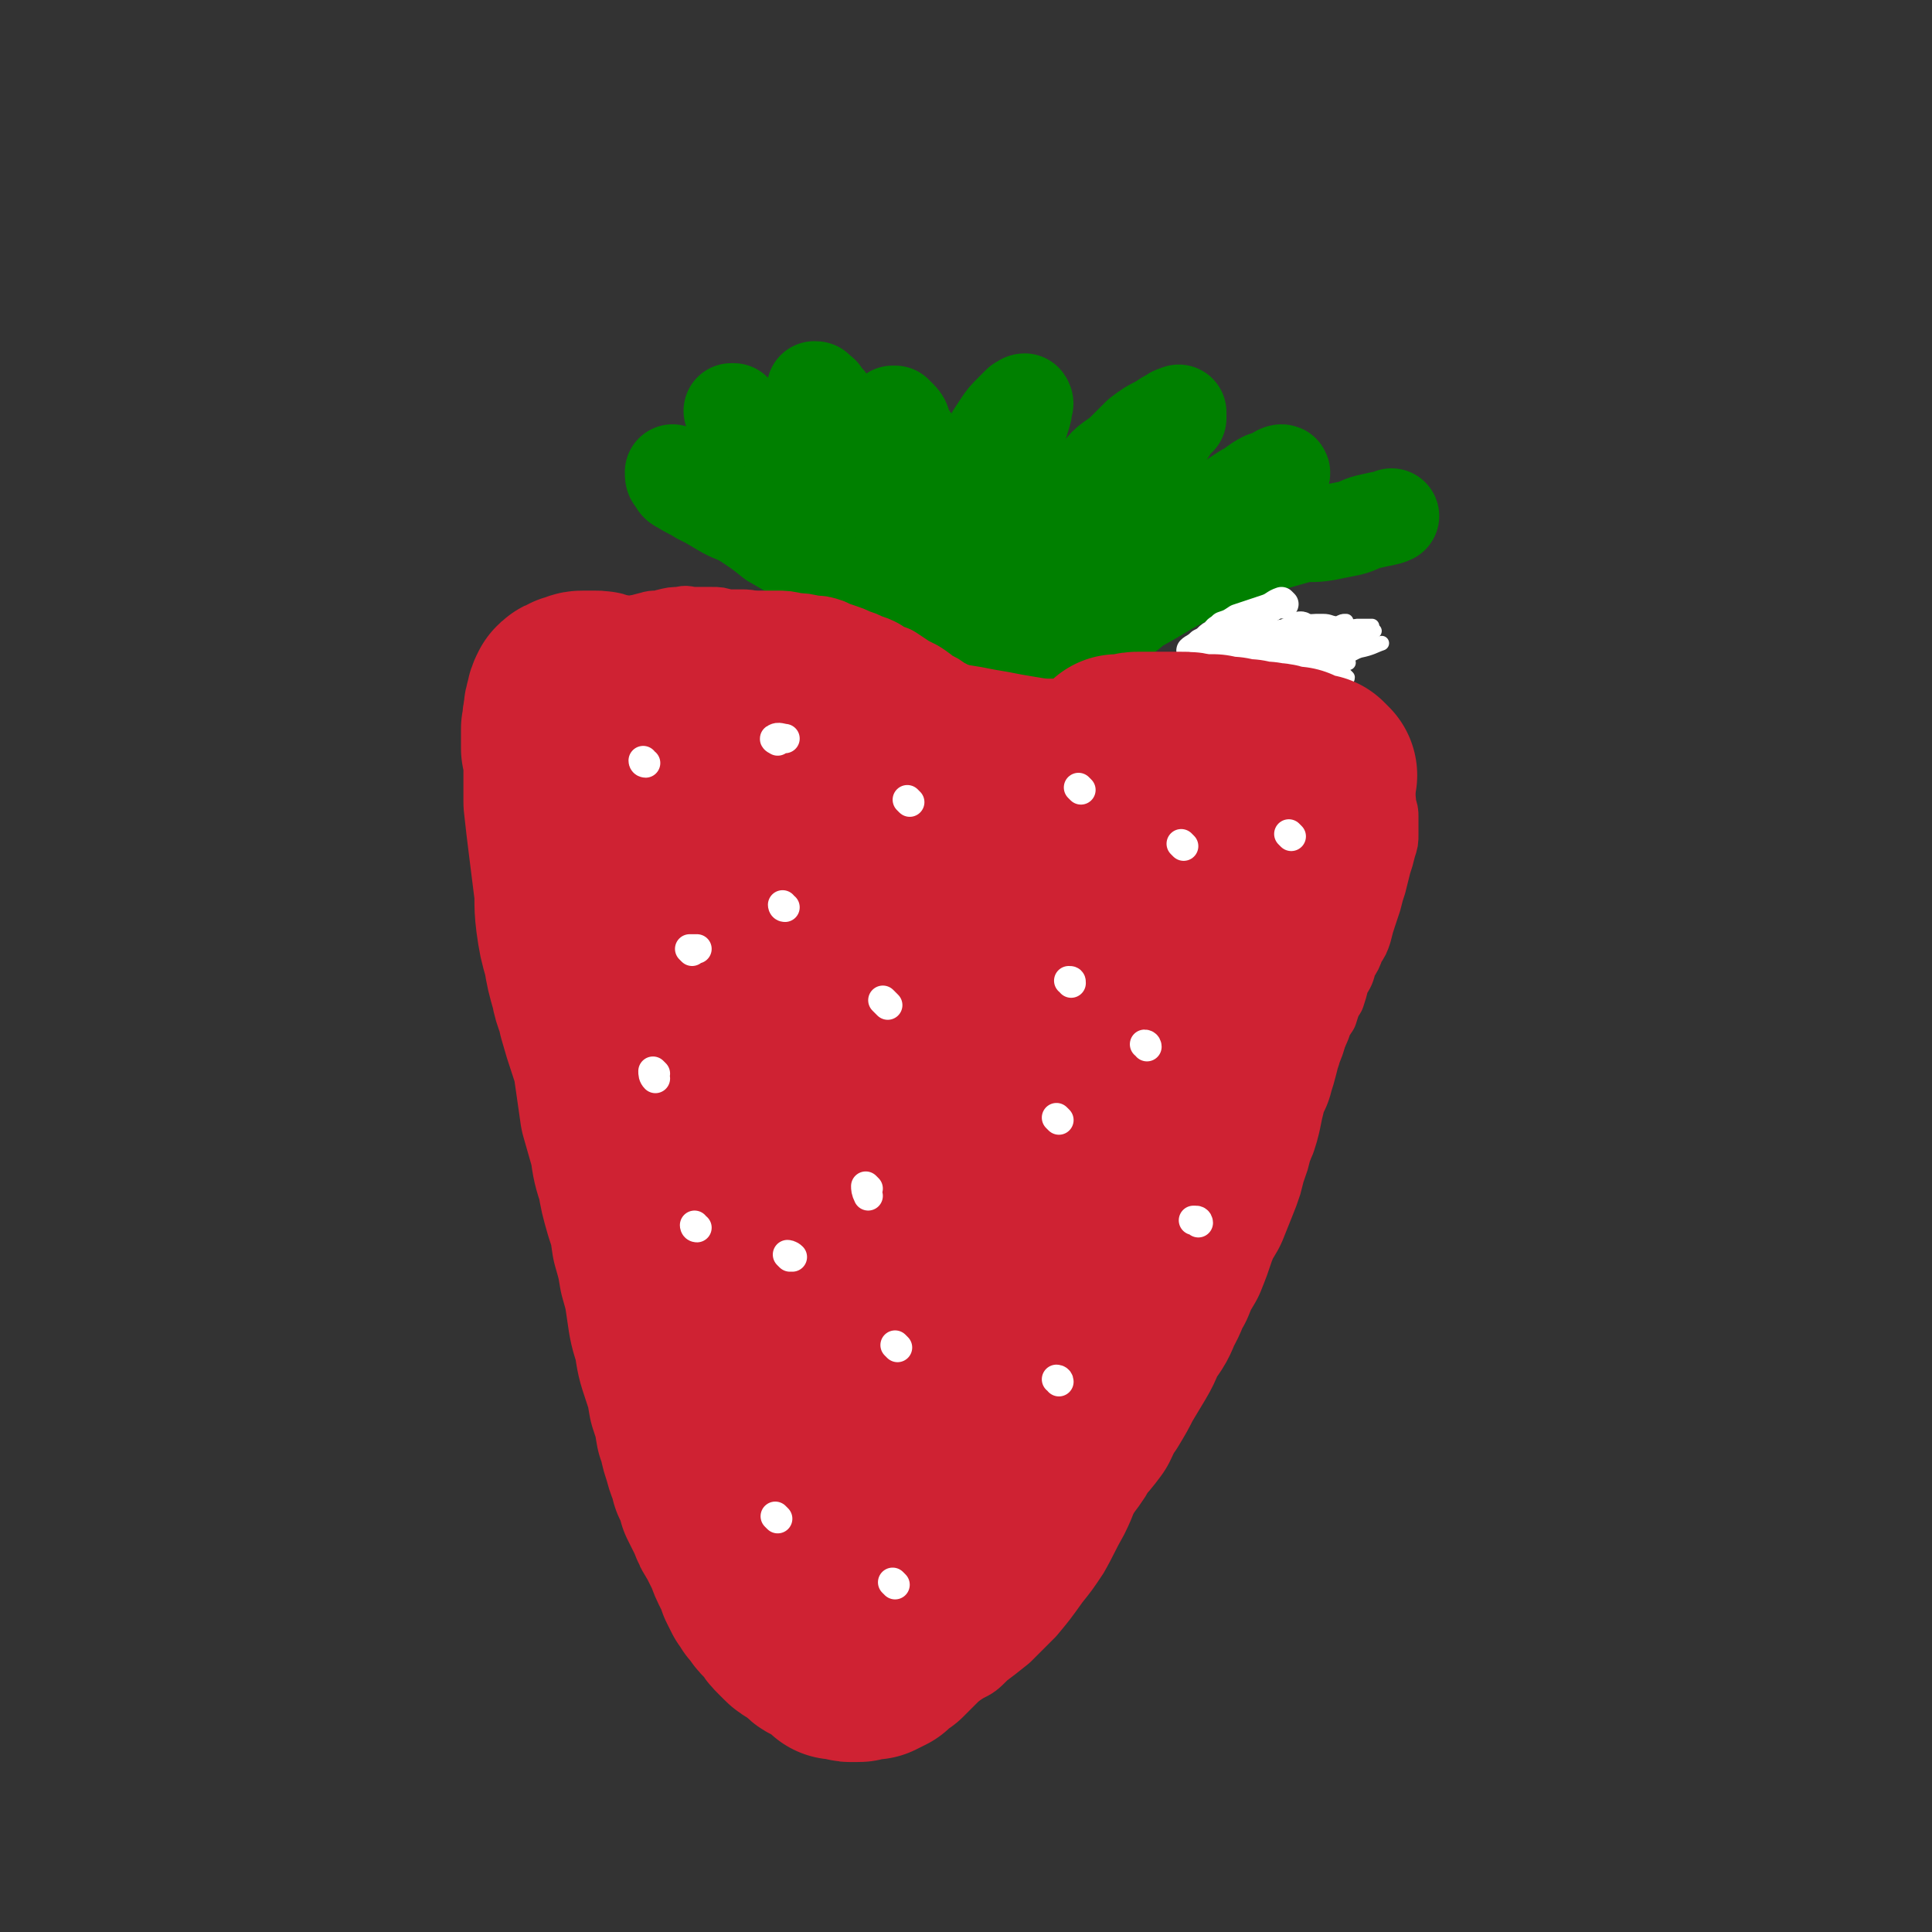 <svg viewBox='0 0 790 790' version='1.1' xmlns='http://www.w3.org/2000/svg' xmlns:xlink='http://www.w3.org/1999/xlink'><rect x="0" y="0" width="790" height="790" fill="#333333" stroke="none"/><g fill='none' stroke='#CF2233' stroke-width='24' stroke-linecap='round' stroke-linejoin='round'><path d='M210,287c0,0 -1,-1 -1,-1 1,-1 2,-1 4,-2 1,-2 1,-2 3,-3 1,-2 1,-2 3,-4 3,-2 3,-2 6,-4 3,-2 3,-2 6,-3 3,-2 3,-2 6,-4 3,-2 3,-2 7,-4 3,-2 3,-2 7,-3 3,-2 3,-2 7,-3 3,-1 3,-1 7,-2 3,-1 3,0 6,-1 4,-1 4,-1 7,-1 3,-1 3,0 6,0 4,0 4,0 7,0 3,0 3,0 6,1 3,0 3,0 6,0 3,0 3,0 6,1 4,0 4,0 7,1 3,1 3,1 6,2 3,1 3,2 6,3 2,1 2,1 5,3 2,1 2,1 5,3 2,1 2,2 4,3 2,2 2,2 4,4 2,2 3,1 5,3 2,2 2,2 5,4 2,2 2,2 4,3 3,1 3,1 6,3 2,1 2,1 5,2 2,2 2,2 4,3 3,1 3,1 5,2 3,1 3,1 5,2 2,1 2,1 5,2 2,1 2,1 4,2 2,1 2,1 5,1 3,1 3,1 5,1 3,0 3,1 6,1 3,0 3,0 6,0 3,0 3,0 6,0 3,0 3,0 5,0 3,0 3,0 6,0 3,-1 3,-1 5,-1 3,0 3,0 6,-1 3,0 3,0 5,-1 3,-1 3,0 6,-1 3,0 3,0 6,-1 2,0 2,0 5,-1 3,0 3,0 6,-1 2,0 2,0 5,-1 3,-1 3,-1 5,-2 3,-1 3,-1 5,-1 2,-1 2,-1 5,-1 1,-1 1,-1 3,-1 2,-1 2,-1 4,-1 2,-1 2,-1 4,-1 2,-1 3,0 5,-1 2,0 2,0 4,-1 3,0 3,0 5,-1 3,0 3,0 5,-1 3,0 3,0 5,0 3,0 3,0 5,1 2,0 2,0 4,1 2,1 2,0 4,1 2,1 2,2 3,3 2,1 2,1 3,2 1,1 1,1 3,3 1,1 1,1 2,3 2,1 2,1 3,3 2,1 2,1 3,2 1,2 1,2 2,4 2,1 2,1 3,3 1,2 1,2 1,4 1,3 1,3 2,5 0,3 0,3 1,5 1,3 1,3 1,6 1,3 1,3 1,5 0,4 0,4 0,7 0,3 0,3 -1,6 -1,4 -1,4 -2,7 -1,4 -1,4 -2,8 -1,3 -1,3 -2,7 -1,3 -1,3 -2,6 -1,3 -1,3 -2,7 -1,3 -1,3 -3,6 -1,3 -1,3 -3,6 -1,4 -1,4 -3,7 -1,4 -1,4 -2,7 -2,3 -2,4 -3,7 -2,3 -2,3 -3,6 -1,2 -1,3 -3,5 -1,3 -1,3 -2,5 -2,2 -2,2 -3,5 -2,2 -1,2 -3,5 -1,2 -1,2 -3,5 -1,3 -1,2 -3,5 -1,3 -1,3 -3,6 -1,3 -1,3 -2,6 -1,3 -1,3 -3,6 -1,3 -1,3 -2,5 -2,4 -2,4 -3,7 -1,3 -2,3 -3,5 -1,3 -1,3 -3,6 -1,3 -1,3 -2,6 -1,3 -1,3 -2,6 -1,3 -1,3 -2,6 -1,4 -1,4 -3,7 -1,4 -1,4 -2,7 -1,4 -1,4 -3,7 -1,3 -1,3 -3,7 -1,2 -1,2 -3,5 -1,2 -1,2 -2,5 -2,2 -2,2 -3,4 -2,2 -2,2 -3,4 -2,2 -2,2 -4,4 -2,2 -2,2 -4,4 -3,2 -3,1 -6,3 -2,2 -2,2 -5,4 -3,1 -3,1 -6,3 -3,1 -3,1 -5,2 -3,2 -4,1 -7,2 -3,1 -3,2 -6,2 -4,1 -4,1 -8,2 -5,0 -5,0 -9,1 -6,1 -6,1 -11,1 -6,0 -6,0 -12,0 -5,-1 -5,-1 -10,-1 -5,-1 -5,-1 -9,-2 -3,0 -3,0 -7,-1 -3,-1 -3,-1 -6,-2 -3,-1 -3,-1 -5,-2 -3,-1 -3,-1 -6,-2 -3,-2 -3,-2 -6,-3 -4,-2 -4,-2 -9,-4 -5,-2 -5,-2 -10,-5 -5,-3 -5,-3 -11,-6 -5,-3 -5,-3 -10,-7 -4,-2 -4,-2 -9,-5 -3,-3 -3,-3 -7,-6 -4,-3 -3,-4 -7,-8 -3,-4 -3,-4 -6,-8 -3,-5 -3,-5 -6,-9 -3,-4 -3,-4 -6,-9 -2,-4 -2,-4 -5,-8 -2,-5 -2,-5 -5,-10 -2,-5 -2,-5 -4,-10 -2,-6 -2,-6 -4,-12 -2,-5 -2,-5 -4,-10 -1,-5 -1,-5 -3,-10 -1,-4 -1,-4 -2,-8 -1,-5 -2,-5 -3,-9 -1,-4 -1,-4 -2,-9 -1,-4 -1,-4 -2,-8 -1,-5 -1,-5 -2,-9 -1,-4 -1,-4 -1,-8 -1,-4 -1,-4 -2,-7 -1,-3 0,-3 -1,-6 -1,-3 -1,-3 -1,-6 -1,-2 -1,-2 -1,-5 -1,-3 -1,-3 -1,-6 -1,-3 -1,-3 -1,-6 -1,-4 -1,-4 -1,-7 -1,-3 -1,-3 -1,-6 -1,-3 -1,-3 -1,-6 -1,-3 -1,-3 -1,-6 0,-3 0,-3 0,-5 0,-3 0,-3 -1,-7 0,-3 0,-3 0,-6 0,-2 0,-2 0,-5 0,-2 0,-2 0,-5 0,-2 0,-2 0,-4 0,-2 0,-2 1,-4 1,-2 2,-3 2,-4 '/><path d='M216,295c0,0 -1,-2 -1,-1 1,1 1,2 2,4 1,2 1,2 2,5 1,3 1,3 2,7 2,6 2,6 4,12 2,7 2,7 4,14 3,7 2,7 5,15 2,7 2,7 4,14 2,8 2,8 5,15 2,6 2,6 3,12 2,6 2,6 4,12 2,7 2,6 4,13 2,6 2,6 3,12 1,6 1,6 2,12 1,5 1,5 2,11 1,6 1,6 2,12 1,6 1,6 3,12 1,6 1,6 2,12 1,6 1,6 2,12 1,5 2,5 3,11 2,5 2,5 3,10 1,5 2,5 3,10 1,5 1,5 2,10 1,4 1,4 3,9 1,5 1,4 3,9 1,4 1,4 2,9 1,3 1,3 2,7 1,4 2,4 3,7 1,5 1,5 2,9 2,4 1,4 3,8 1,4 1,4 2,8 1,4 1,4 2,8 1,4 1,4 2,7 1,3 1,3 2,6 1,2 1,2 2,4 0,2 0,2 1,5 0,3 1,3 1,5 1,3 1,3 2,6 1,3 1,3 1,6 1,2 1,2 2,5 1,3 1,3 2,6 1,2 1,2 2,4 1,3 1,3 2,5 1,3 1,3 3,5 1,2 1,2 2,4 2,2 2,2 4,4 2,2 2,2 4,3 2,2 2,1 5,2 3,1 3,2 5,2 3,1 4,0 7,1 3,0 3,0 7,0 3,0 3,0 7,-1 4,0 4,0 8,-1 4,-1 4,-1 8,-2 4,-2 4,-2 7,-3 4,-2 4,-2 7,-4 4,-2 4,-2 8,-6 4,-3 4,-3 9,-7 5,-5 5,-5 10,-10 5,-6 5,-6 10,-13 4,-5 4,-5 8,-11 4,-7 4,-8 8,-15 4,-8 3,-8 7,-16 4,-7 4,-7 7,-14 3,-6 3,-6 6,-13 3,-7 3,-7 5,-13 3,-6 3,-6 5,-12 2,-6 2,-6 4,-12 2,-6 2,-6 3,-11 2,-6 2,-6 3,-11 2,-6 3,-6 5,-12 1,-5 1,-5 3,-10 2,-5 2,-5 4,-10 3,-4 3,-4 5,-9 1,-4 1,-4 3,-9 2,-5 2,-4 4,-9 2,-5 1,-5 2,-10 2,-5 2,-5 4,-10 2,-5 1,-5 3,-9 1,-4 2,-4 3,-8 1,-4 1,-4 3,-8 1,-4 1,-4 2,-8 1,-4 2,-4 3,-7 1,-4 1,-4 2,-8 1,-3 1,-3 3,-6 1,-2 1,-2 1,-4 1,-2 1,-2 2,-4 0,-2 0,-2 1,-4 1,-1 1,-2 1,-3 1,-2 1,-2 2,-4 0,-2 0,-2 1,-4 1,-2 1,-2 1,-4 1,-2 1,-2 1,-4 0,-2 0,-2 1,-4 0,-2 0,-2 1,-4 1,-3 1,-4 3,-7 '/><path d='M252,306c0,0 -1,-1 -1,-1 1,0 1,1 3,2 0,0 0,0 1,1 1,0 1,0 2,1 1,1 1,1 2,3 1,3 1,3 3,7 2,5 2,6 4,11 3,8 3,8 6,16 2,8 2,8 5,15 2,8 2,8 4,15 3,7 3,7 5,14 3,6 3,6 5,13 2,6 2,6 4,12 2,7 2,7 3,14 2,8 2,8 3,15 2,7 1,7 3,15 1,7 1,7 3,14 2,7 3,7 4,14 2,7 2,7 4,14 2,7 2,7 4,14 2,7 1,7 3,14 2,6 2,6 3,12 2,4 1,4 3,8 1,4 2,5 3,7 '/></g>
<g fill='none' stroke='#CF2233' stroke-width='79' stroke-linecap='round' stroke-linejoin='round'><path d='M273,305c0,-1 0,-1 -1,-1 0,-1 0,-1 -1,-1 -1,0 -1,0 -1,0 -1,0 -1,0 -1,0 -1,0 -1,0 -1,0 -1,0 -1,-1 -2,0 0,0 0,0 -1,1 0,1 0,1 0,2 -1,1 -1,1 -1,3 -1,2 0,2 -1,4 -1,4 -1,4 -1,8 -1,6 -1,6 -1,11 -1,6 0,6 0,12 1,5 1,5 2,11 1,5 0,5 1,11 1,5 1,5 2,10 1,5 1,5 2,9 1,5 1,5 2,10 2,5 2,5 4,10 1,6 1,6 2,11 2,5 2,5 3,10 1,5 1,5 2,10 1,5 1,5 2,10 1,5 1,5 3,10 2,5 2,5 3,10 2,4 2,4 4,8 2,5 2,5 4,10 2,4 2,4 3,8 1,4 1,4 3,8 1,4 1,4 3,8 1,5 1,5 3,10 2,5 2,5 4,10 2,5 2,5 3,10 2,4 2,4 4,8 1,3 1,3 3,7 1,4 1,4 2,8 1,4 1,4 3,7 1,4 1,4 2,8 1,4 2,4 3,8 1,4 1,4 2,7 1,4 1,4 2,8 1,3 1,3 1,6 1,2 1,2 2,4 0,1 0,1 1,3 0,2 0,2 1,4 1,2 1,2 1,3 1,2 1,2 1,3 0,2 0,2 1,3 0,1 0,1 0,2 0,2 0,2 1,3 0,1 0,1 0,1 1,1 1,1 1,2 0,1 0,1 0,2 0,1 0,1 0,2 1,2 0,2 1,3 0,1 0,1 1,3 0,1 0,1 0,3 0,1 0,1 1,2 0,1 0,1 1,1 0,1 0,1 1,2 0,1 0,1 1,2 1,1 1,1 2,2 1,1 1,1 2,2 1,1 1,1 2,2 2,1 2,1 3,1 1,0 1,0 3,0 1,1 1,1 3,1 2,0 2,0 3,-1 2,0 2,0 4,-1 2,0 2,-1 4,-2 2,-1 2,-1 4,-2 2,-2 2,-3 4,-5 2,-2 2,-2 4,-4 2,-3 3,-3 4,-5 2,-3 2,-4 4,-7 2,-4 2,-4 4,-8 3,-5 3,-5 5,-10 2,-5 2,-5 4,-10 2,-5 2,-5 5,-10 1,-4 1,-4 3,-9 2,-4 1,-4 3,-9 1,-5 1,-5 3,-9 1,-5 1,-5 3,-9 1,-4 1,-4 3,-8 1,-3 1,-3 2,-6 1,-3 1,-3 3,-6 1,-3 1,-3 1,-5 2,-3 2,-3 3,-6 1,-3 1,-3 2,-6 1,-4 1,-4 2,-7 1,-4 1,-4 2,-7 1,-4 2,-4 3,-8 1,-3 1,-3 2,-7 1,-4 1,-4 3,-8 1,-4 1,-4 2,-8 2,-5 2,-5 4,-10 2,-6 2,-6 4,-12 2,-5 2,-5 4,-10 2,-5 2,-5 4,-9 1,-4 1,-4 3,-8 1,-3 2,-3 3,-7 2,-3 2,-3 4,-6 1,-3 1,-3 2,-6 1,-2 1,-2 2,-5 1,-1 1,-1 2,-3 1,-1 1,-1 2,-3 1,-2 1,-2 2,-4 1,-2 1,-2 2,-4 2,-2 2,-2 3,-4 1,-1 1,-2 2,-3 1,-2 1,-2 3,-4 1,-2 1,-2 2,-4 1,-2 1,-2 2,-4 1,-2 1,-2 2,-3 1,-2 1,-2 2,-4 1,-2 1,-2 2,-4 1,-2 1,-2 2,-3 1,-2 1,-2 1,-3 1,-1 1,-1 1,-2 1,-1 0,-1 1,-2 0,-1 1,-1 1,-2 0,-1 0,-1 1,-2 0,-1 0,-1 1,-2 0,-1 0,-1 0,-1 0,-1 0,-1 0,-1 0,-1 0,0 0,-1 1,-1 1,-1 1,-2 0,-1 0,-1 0,-2 1,0 1,0 1,-1 0,0 0,-1 0,-1 0,-1 0,-1 0,-1 0,-1 0,-1 0,-2 0,0 0,0 0,-1 0,0 0,-1 0,-1 -1,0 -1,0 -1,0 0,0 0,0 -1,0 0,0 0,0 -1,0 0,0 0,0 -1,0 -1,0 -1,0 -2,0 -1,1 -1,1 -2,1 -2,0 -2,0 -3,1 -3,0 -3,0 -5,0 -2,0 -2,0 -5,0 -3,0 -3,1 -6,1 -3,0 -3,0 -7,1 -3,0 -3,0 -7,1 -3,0 -3,0 -6,1 -4,0 -4,0 -7,1 -3,0 -3,0 -6,0 -3,1 -3,0 -6,1 -3,0 -3,0 -6,1 -2,0 -2,0 -5,0 -3,1 -3,1 -6,2 -3,0 -3,0 -6,1 -3,0 -3,0 -6,0 -3,1 -3,1 -6,1 -3,0 -3,0 -6,0 -3,0 -3,0 -6,0 -3,-1 -3,0 -6,0 -4,0 -4,0 -7,0 -3,-1 -3,0 -6,-1 -3,0 -3,0 -6,-1 -3,0 -3,0 -6,-1 -3,-1 -3,-1 -6,-2 -3,-1 -3,-1 -5,-2 -3,-1 -3,-1 -6,-2 -2,-2 -3,-1 -5,-3 -3,-1 -3,-1 -5,-2 -3,-2 -3,-1 -6,-3 -2,-1 -2,-1 -4,-3 -3,-1 -3,-1 -5,-3 -2,-2 -2,-2 -4,-3 -2,-2 -3,-2 -5,-3 -2,-2 -2,-2 -4,-4 -2,-1 -2,-1 -4,-3 -2,-2 -2,-2 -4,-3 -1,-2 -1,-2 -3,-4 -2,-1 -2,-1 -4,-3 -2,-2 -2,-2 -4,-4 -1,-1 -1,-1 -3,-2 -1,-2 -1,-2 -3,-2 -1,-1 -1,-1 -2,-2 -2,-1 -2,-1 -3,-1 -1,-1 -1,-1 -2,-1 -2,-1 -2,-1 -3,-1 -2,0 -2,0 -4,0 -2,0 -2,0 -4,0 -2,0 -2,0 -3,0 -2,0 -2,0 -4,1 -3,0 -3,0 -5,0 -2,1 -2,1 -4,1 -2,0 -2,0 -3,1 -2,0 -2,0 -3,1 -1,0 -1,0 -2,1 -1,0 -1,0 -1,1 -1,0 -1,0 -1,0 -1,1 -1,1 -1,1 '/><path d='M301,330c0,0 -1,-1 -1,-1 1,1 2,2 2,3 2,4 2,4 3,7 2,11 2,11 5,22 2,11 2,11 4,22 3,12 4,12 7,24 2,11 2,11 4,22 2,11 3,11 5,22 2,11 1,11 3,21 1,10 1,10 3,20 1,10 1,10 4,19 2,8 2,8 5,16 3,7 3,7 6,13 3,6 3,5 7,11 2,4 2,4 5,8 3,4 3,4 6,8 3,3 3,3 6,5 2,2 2,2 4,4 2,1 2,1 4,1 2,0 2,0 3,-1 3,-3 2,-4 4,-7 3,-9 2,-9 4,-18 4,-16 5,-16 7,-33 2,-15 2,-16 3,-32 1,-14 1,-14 2,-28 1,-9 1,-9 1,-18 0,-6 -1,-6 -1,-13 1,-6 1,-6 1,-12 1,-6 1,-6 2,-13 0,-6 0,-6 1,-12 0,-5 0,-5 0,-9 1,-3 1,-3 0,-7 0,-1 0,-1 0,-2 0,-1 0,-1 0,-1 0,1 0,1 -1,2 0,1 0,1 -1,3 0,1 0,1 -1,3 -1,4 -1,4 -1,8 -1,5 -1,5 -2,11 -1,6 -1,6 -3,11 -2,4 -1,4 -3,8 -2,2 -2,2 -4,3 -2,1 -3,1 -5,1 -3,0 -3,0 -5,-2 -4,-2 -3,-2 -6,-6 -5,-5 -5,-5 -10,-12 -5,-6 -5,-6 -10,-13 -3,-5 -3,-5 -6,-10 -1,-2 -1,-3 -2,-3 0,-1 1,1 1,2 1,2 1,2 2,3 0,2 0,3 1,5 1,4 1,4 1,9 2,8 2,8 3,16 1,9 2,9 2,17 0,5 -1,7 -1,9 '/><path d='M294,305c-1,0 -1,-1 -1,-1 -1,-1 -1,-1 -2,-1 -1,-1 -1,-1 -3,-2 -2,-1 -1,-1 -3,-2 -3,-2 -3,-2 -5,-3 -4,-2 -4,-2 -7,-3 -3,-2 -3,-2 -6,-3 -3,-2 -3,-2 -6,-4 -2,-1 -2,-1 -5,-2 -2,0 -2,0 -4,-1 -2,0 -2,-1 -5,-1 -2,-1 -2,-1 -4,-1 -2,0 -2,0 -4,0 -2,0 -2,0 -3,1 -2,0 -2,0 -3,1 -1,0 -1,0 -2,1 -1,2 -1,2 -1,3 -1,3 -1,3 -1,5 -1,3 0,3 -1,6 0,4 0,4 0,8 1,5 1,5 1,10 0,6 0,6 0,12 1,9 1,9 2,17 1,8 1,8 2,16 1,7 0,7 1,15 1,7 1,7 3,14 1,6 1,6 3,13 1,6 2,5 3,11 2,7 2,7 4,13 2,6 2,6 3,13 1,7 1,7 2,14 2,7 2,7 4,14 1,7 1,7 3,13 1,6 1,6 3,13 2,6 2,6 3,13 2,7 2,7 3,13 2,7 2,7 3,14 1,7 1,7 3,13 1,7 1,7 3,13 2,6 2,6 3,12 2,6 2,6 3,12 2,5 1,5 3,10 1,5 2,5 3,10 2,4 2,4 3,8 2,4 2,4 4,8 1,3 1,3 3,6 2,4 2,4 4,8 1,3 1,3 3,7 1,2 1,2 2,5 1,2 1,2 2,4 1,1 1,1 2,3 1,1 1,1 2,2 1,2 1,2 2,3 2,2 2,2 3,3 1,2 1,2 3,4 1,1 1,1 2,2 1,1 1,1 3,2 1,1 1,1 3,2 1,1 1,1 2,2 1,1 1,1 3,1 1,1 1,1 2,1 0,1 0,1 1,1 1,1 1,1 2,1 0,1 0,1 1,1 0,0 0,0 0,1 1,0 1,0 1,1 1,0 1,0 1,0 1,0 1,0 1,0 1,0 1,0 2,0 1,1 1,1 2,1 1,0 1,0 2,0 2,0 2,0 4,-1 1,0 1,0 3,0 2,-1 2,-1 4,-2 2,-2 2,-2 5,-4 3,-3 3,-3 6,-6 6,-6 6,-6 11,-12 5,-6 5,-6 10,-12 4,-6 4,-6 8,-11 5,-5 5,-5 9,-10 4,-5 4,-5 8,-10 3,-5 3,-4 7,-9 3,-4 3,-4 7,-9 3,-4 3,-4 5,-8 3,-3 3,-3 6,-7 2,-4 2,-5 5,-9 3,-5 3,-5 5,-9 3,-5 3,-5 6,-10 3,-5 2,-5 5,-10 3,-4 3,-4 5,-9 3,-5 2,-5 5,-10 2,-5 2,-5 5,-10 2,-5 2,-5 4,-11 2,-5 2,-5 5,-10 2,-5 2,-5 4,-10 2,-5 2,-5 3,-10 2,-5 2,-5 3,-10 2,-4 2,-4 3,-8 1,-5 1,-5 2,-9 1,-4 1,-4 3,-8 1,-4 1,-3 2,-7 1,-4 1,-4 2,-7 1,-4 2,-4 2,-7 1,-3 1,-3 2,-5 1,-3 1,-3 1,-5 1,-3 1,-3 1,-5 1,-3 1,-3 1,-6 0,-2 0,-2 1,-5 0,-2 0,-2 0,-5 0,-2 0,-2 -1,-4 0,-2 0,-2 0,-3 -1,-2 -1,-2 -1,-3 -1,-1 -1,-1 -1,-2 -1,-1 -1,-1 -2,-2 -1,-1 -1,-1 -2,-2 -1,0 -1,0 -2,-1 -1,-1 -1,-1 -2,-1 -1,0 -1,0 -2,-1 -2,0 -2,0 -3,0 -2,0 -2,0 -4,0 -3,0 -3,0 -5,0 -3,-1 -3,-1 -5,0 -4,0 -4,0 -7,0 -3,1 -3,0 -7,1 -4,1 -3,1 -7,2 -4,0 -4,0 -9,2 -4,1 -4,1 -9,2 -5,2 -5,2 -9,4 -5,1 -5,1 -9,3 -3,1 -3,1 -7,3 -2,1 -2,1 -5,2 -2,1 -2,1 -4,2 -2,0 -2,1 -4,1 -2,0 -3,1 -5,0 -2,-1 -2,-3 -3,-4 '/></g>
<g fill='none' stroke='#008000' stroke-width='39' stroke-linecap='round' stroke-linejoin='round'><path d='M388,276c0,0 -1,0 -1,-1 0,-1 0,-1 0,-2 0,-2 0,-2 -1,-3 -1,-2 -1,-2 -3,-4 -1,-3 -1,-3 -3,-6 -2,-3 -2,-3 -5,-7 -3,-4 -3,-4 -6,-8 -4,-5 -4,-6 -8,-11 -5,-5 -5,-5 -10,-10 -4,-5 -4,-5 -8,-10 -4,-5 -5,-5 -9,-9 -4,-4 -3,-5 -7,-9 -4,-3 -4,-3 -8,-6 -3,-3 -3,-3 -6,-6 -2,-2 -2,-2 -4,-4 -1,-1 -1,-1 -2,-3 -1,-1 -1,-1 -2,-2 -1,-1 -1,-1 -2,-2 -1,-1 0,-1 -1,-2 -1,-1 -1,-1 -1,-1 -1,-1 -1,-1 -1,-1 0,-1 -1,-1 -1,-1 0,0 0,0 1,0 0,0 0,0 1,1 1,1 1,1 2,3 3,3 3,3 5,6 4,5 4,5 9,10 6,6 6,6 12,12 5,6 5,6 11,12 4,5 4,5 9,10 4,4 5,4 9,8 3,5 3,5 7,9 4,4 4,4 7,9 4,4 4,4 7,9 3,4 3,4 5,9 3,4 3,4 5,8 1,2 1,2 3,5 1,2 1,2 2,3 0,1 0,1 0,2 1,1 1,2 1,1 1,-1 0,-2 0,-4 0,-4 0,-4 0,-8 -2,-8 -2,-8 -4,-16 -3,-9 -3,-9 -8,-18 -5,-9 -6,-8 -11,-17 -6,-8 -6,-8 -11,-16 -5,-7 -6,-7 -10,-15 -4,-5 -4,-5 -7,-11 -3,-5 -3,-5 -6,-10 -1,-3 -1,-2 -3,-5 -1,-2 -1,-2 -2,-4 0,0 0,-1 0,-1 0,-1 0,-1 0,-1 1,0 1,0 1,1 1,1 1,0 2,1 1,2 2,2 3,4 2,5 1,5 3,9 4,11 4,11 7,21 4,10 4,11 8,21 4,9 4,9 9,18 4,8 5,8 10,16 3,5 3,5 7,10 2,3 2,3 5,6 1,1 1,1 2,2 0,1 1,2 1,2 0,-1 -1,-2 -2,-4 -2,-4 -2,-4 -4,-8 -4,-11 -4,-11 -9,-21 -4,-11 -5,-10 -8,-21 -3,-9 -3,-9 -5,-18 -2,-7 -2,-7 -2,-13 0,-4 0,-4 1,-8 0,-3 0,-3 1,-5 0,-1 0,-1 0,-1 1,-1 1,-1 2,-2 0,0 1,0 1,0 1,1 1,1 2,2 2,2 1,3 2,5 3,4 3,4 5,8 4,10 4,10 6,20 3,10 3,10 4,20 2,11 2,11 3,23 1,9 1,9 2,18 2,5 2,5 4,10 1,3 1,3 2,6 0,1 0,1 1,2 0,0 1,1 1,0 0,-2 0,-2 -1,-5 0,-5 0,-5 -1,-10 0,-12 -1,-12 0,-25 0,-11 0,-11 1,-23 1,-9 1,-9 2,-18 2,-8 2,-8 4,-16 2,-6 2,-6 6,-12 2,-3 2,-3 5,-6 1,-1 1,-1 3,-3 1,0 1,-1 2,-1 0,0 1,1 0,2 0,2 0,2 -1,5 -1,4 -2,4 -3,9 -3,10 -3,10 -5,20 -3,11 -3,11 -5,22 -3,12 -3,11 -6,23 -1,8 -1,8 -2,17 -1,5 -1,5 -2,10 0,2 0,2 0,3 0,1 0,1 0,1 0,1 0,2 0,2 0,0 1,-1 1,-2 1,-1 1,-1 2,-3 3,-5 2,-5 5,-9 6,-9 6,-9 12,-19 5,-9 5,-9 11,-18 5,-9 5,-9 11,-18 5,-7 5,-7 11,-13 4,-6 4,-6 10,-10 4,-4 4,-4 8,-8 4,-3 4,-3 8,-5 3,-2 3,-2 5,-3 1,-1 2,-1 3,-1 0,0 0,-1 0,0 0,0 0,1 0,2 -2,2 -3,2 -4,5 -5,5 -5,5 -8,11 -9,14 -9,14 -17,28 -8,14 -8,14 -15,27 -5,11 -5,11 -10,22 -3,5 -3,5 -5,9 -2,4 -2,4 -4,7 -1,2 -1,2 -2,4 0,0 -1,1 -1,1 1,-1 1,-2 2,-3 1,-2 2,-2 3,-3 4,-5 4,-5 8,-9 6,-7 6,-7 12,-13 6,-7 6,-7 12,-12 7,-7 7,-6 14,-12 8,-6 8,-6 16,-12 7,-6 7,-6 14,-12 6,-4 6,-4 12,-8 4,-2 4,-3 8,-5 3,-1 3,-1 5,-2 1,-1 2,-1 2,-1 1,0 0,1 0,3 -2,2 -2,2 -3,4 -4,4 -4,4 -8,8 -8,8 -7,8 -15,15 -11,9 -12,9 -23,17 -13,9 -12,10 -25,19 -15,9 -15,8 -30,17 -10,5 -10,5 -20,11 -5,2 -5,2 -10,5 -3,1 -3,1 -7,3 -1,0 -3,1 -2,0 0,0 2,-1 4,-3 4,-3 4,-3 8,-5 11,-7 11,-7 21,-13 13,-7 13,-7 26,-14 13,-7 13,-7 26,-13 11,-6 11,-7 22,-12 7,-4 7,-4 14,-7 8,-3 8,-3 15,-5 7,-2 7,-2 14,-4 5,-1 5,0 11,-1 5,-1 5,-1 10,-2 4,-1 4,-2 9,-3 4,-1 6,-1 8,-2 '/><path d='M395,300c0,0 -1,-1 -1,-1 -1,-2 -1,-2 -2,-4 -4,-5 -4,-5 -7,-9 -6,-7 -6,-7 -12,-14 -6,-7 -6,-7 -12,-14 -5,-6 -5,-6 -10,-11 -5,-5 -5,-5 -10,-10 -6,-4 -6,-4 -12,-8 -6,-4 -6,-4 -13,-8 -5,-4 -5,-4 -11,-8 -5,-3 -5,-2 -10,-5 -5,-3 -5,-3 -9,-5 -3,-2 -4,-2 -7,-4 -2,-1 -2,-1 -3,-3 -1,-1 -1,-1 -1,-3 0,0 0,0 0,0 '/></g>
<g fill='none' stroke='#CF2233' stroke-width='39' stroke-linecap='round' stroke-linejoin='round'><path d='M226,272c0,0 -1,0 -1,-1 2,-1 3,-1 7,-3 2,0 2,0 5,-1 4,-1 4,-1 7,-2 4,-1 4,-1 8,-1 4,-1 4,-1 8,-1 4,0 4,0 8,0 3,0 3,0 7,-1 4,0 4,0 7,0 4,0 4,-1 7,-1 3,0 3,0 7,0 3,0 3,0 6,0 4,0 4,0 8,0 4,0 4,0 7,0 4,0 4,0 8,1 3,0 3,0 7,1 3,0 3,0 6,1 2,1 2,1 5,2 3,1 3,1 5,2 3,1 3,1 5,2 3,1 3,1 5,2 3,2 3,2 6,3 3,2 3,2 6,4 2,1 2,1 4,2 3,2 3,2 5,4 3,1 3,1 5,3 3,1 3,1 5,3 2,1 2,2 4,3 3,1 3,1 5,2 3,2 3,2 6,3 3,2 3,1 7,2 2,1 2,2 5,3 3,1 3,1 7,1 3,1 3,1 6,1 3,0 3,0 6,0 3,0 3,0 6,0 3,0 3,0 7,0 4,-1 4,-1 7,-2 4,0 4,0 8,-1 5,-2 5,-2 10,-3 5,-2 5,-1 10,-4 4,-1 5,-1 9,-4 4,-3 4,-3 8,-6 5,-4 5,-5 8,-9 '/><path d='M368,325c-1,0 -2,-1 -1,-1 1,0 2,0 5,0 4,-1 4,-1 9,-2 6,-1 6,-1 12,-3 6,-1 6,-1 13,-2 6,-1 6,-1 12,-2 5,-1 5,-1 11,-2 5,-1 5,-1 11,-2 6,-1 6,-1 11,-2 5,0 5,-1 10,-1 5,-1 5,-1 10,-1 4,0 4,0 8,1 4,0 4,0 8,0 4,1 4,2 7,2 5,0 5,-1 9,-1 5,0 5,0 9,0 4,0 4,0 8,0 4,1 4,0 8,1 3,0 3,0 6,1 2,1 2,1 5,2 2,1 2,1 4,3 1,2 1,2 2,3 2,2 2,2 3,5 1,2 1,2 2,5 0,3 0,3 1,6 0,2 0,2 0,5 0,1 0,1 -1,3 0,0 0,0 0,0 '/><path d='M342,294c0,0 -2,-1 -1,-1 1,0 2,0 5,0 3,0 3,0 7,-1 8,0 8,-1 17,-1 7,-1 7,-1 15,-1 7,1 7,1 13,2 5,1 5,1 11,2 5,1 5,1 11,2 6,1 6,1 11,1 6,0 6,-1 12,-2 8,0 8,1 16,1 3,0 3,0 5,0 '/><path d='M459,308c-1,0 -2,0 -1,-1 2,-1 3,-1 6,-1 5,-2 5,-2 10,-3 6,-1 6,-1 11,-2 6,-1 5,-1 11,-2 4,-1 4,-1 8,-2 5,0 5,0 9,-1 5,0 5,-1 10,-1 5,0 5,-1 10,0 4,0 4,0 8,2 3,1 3,1 5,4 3,2 3,2 4,6 2,3 2,3 3,7 1,5 1,5 2,9 0,5 0,5 0,9 0,1 0,1 0,1 '/><path d='M486,291c0,0 -1,-1 -1,-1 1,0 2,0 3,0 2,0 2,1 5,1 4,2 4,2 8,3 5,3 5,3 10,5 5,3 5,3 10,5 4,2 4,2 8,4 3,1 3,1 6,2 2,1 4,1 4,2 '/></g>
<g fill='none' stroke='#951825' stroke-width='24' stroke-linecap='round' stroke-linejoin='round'><path d='M256,313c0,0 -1,-1 -1,-1 0,1 1,2 1,4 1,1 1,1 2,3 0,0 0,0 1,0 '/><path d='M337,341c0,0 -1,-1 -1,-1 1,1 1,2 2,4 1,2 1,2 3,3 1,1 1,1 2,2 '/><path d='M426,357c0,0 -1,-1 -1,-1 0,1 1,2 2,3 1,2 1,2 2,4 3,4 3,4 5,8 1,1 1,1 1,2 '/><path d='M508,347c-1,0 -1,-2 -1,-1 -1,1 0,2 0,4 0,3 -1,3 -2,6 0,1 0,1 0,2 '/></g>
<g fill='none' stroke='#CF2233' stroke-width='79' stroke-linecap='round' stroke-linejoin='round'><path d='M315,407c0,0 -1,0 -1,-1 0,-1 0,-1 0,-3 -1,-2 -1,-2 -2,-4 -1,-3 -1,-3 -2,-6 -2,-4 -2,-4 -3,-8 -2,-5 -2,-5 -4,-9 -2,-6 -2,-6 -5,-11 -2,-5 -2,-5 -6,-10 -3,-4 -3,-4 -7,-8 -3,-4 -4,-4 -8,-7 -4,-3 -5,-3 -9,-6 -3,-2 -3,-2 -5,-4 -2,-1 -2,-1 -3,-2 -1,-1 -1,-1 -2,-2 0,0 0,0 0,0 0,-1 0,-1 0,-1 0,-1 0,-1 1,-1 2,0 2,0 3,0 3,0 3,0 5,1 3,2 4,1 7,4 5,3 4,3 9,7 8,5 8,6 15,11 8,5 8,5 16,11 8,4 8,4 15,9 6,3 6,3 12,6 6,3 6,3 11,6 5,3 5,3 10,6 5,2 5,2 10,3 4,2 4,2 9,3 5,1 5,1 9,1 5,0 5,0 9,-1 4,-1 4,-1 8,-2 4,-1 4,-1 8,-2 4,-1 4,-1 8,-2 3,-1 3,-1 7,-2 4,-2 4,-2 7,-4 4,-2 4,-2 7,-4 3,-2 3,-2 5,-4 2,-2 3,-2 4,-3 2,-1 2,-1 3,-3 1,0 1,0 2,-1 1,-1 1,-1 2,-3 2,-1 2,-1 4,-3 1,-2 1,-2 3,-4 '/><path d='M460,406c0,-1 -1,-1 -1,-1 1,-2 2,-1 3,-3 1,-1 1,-1 2,-2 2,-2 2,-2 4,-4 3,-2 3,-2 5,-4 3,-2 3,-2 6,-4 2,-2 2,-2 5,-4 2,-2 2,-2 4,-3 1,-2 1,-2 3,-3 2,-1 2,-1 4,-2 2,-1 2,0 5,-2 2,-1 2,-1 4,-2 3,-2 3,-1 5,-3 1,-2 1,-2 2,-3 '/></g>
<g fill='none' stroke='#FFFFFF' stroke-width='6' stroke-linecap='round' stroke-linejoin='round'><path d='M522,284c0,0 -1,-1 -1,-1 1,0 3,1 3,2 0,0 -1,0 -2,0 -2,0 -2,0 -3,0 -2,-1 -2,-1 -4,-2 -3,-1 -3,0 -5,-1 -2,-1 -2,-1 -4,-2 -2,0 -2,0 -4,-1 -3,0 -3,0 -5,0 -2,-1 -2,-1 -5,-1 -2,0 -3,0 -3,0 '/><path d='M489,275c0,0 -2,0 -1,-1 1,0 2,1 4,1 2,0 2,0 5,-1 5,0 5,-1 10,-1 5,-1 5,-1 11,-1 4,0 5,0 9,0 4,0 4,0 8,1 3,0 3,0 5,1 2,0 2,1 4,1 2,1 2,1 3,1 1,0 1,0 2,1 1,0 1,0 1,0 0,0 1,1 1,0 0,0 0,0 -1,-1 0,0 0,0 -1,-1 0,0 -1,0 -1,0 -2,-1 -2,-1 -3,-2 -2,0 -2,0 -5,-1 -3,0 -3,0 -6,0 -3,0 -3,0 -6,-1 -2,0 -2,0 -4,0 -2,0 -2,0 -4,0 -2,0 -2,0 -4,0 -2,0 -2,0 -4,0 -1,0 -1,0 -2,0 -1,-1 -1,-1 -1,-2 0,0 1,0 2,0 2,-1 2,-1 4,-2 2,0 3,0 5,0 3,0 3,0 5,0 3,0 3,0 6,0 3,0 3,0 6,0 3,1 3,1 5,2 2,0 2,0 4,1 2,0 2,0 3,0 1,0 1,0 1,1 1,0 2,0 1,0 -2,0 -3,0 -6,-1 -5,0 -5,-1 -9,-1 -5,-1 -5,-1 -10,-1 -5,-1 -5,-1 -9,-1 -3,0 -3,0 -5,0 -1,1 -1,1 -2,1 -1,0 -2,0 -1,0 4,-2 4,-2 9,-3 8,-2 9,-1 17,-3 7,-1 7,-1 14,-3 3,0 3,-1 7,-1 2,0 2,0 3,0 1,0 1,0 2,0 0,0 0,0 1,0 0,0 0,0 0,0 -1,1 -1,1 -2,1 -2,1 -2,1 -4,1 -4,1 -4,1 -8,1 -5,1 -5,1 -11,2 -6,1 -6,1 -12,1 -5,1 -5,1 -10,1 -3,0 -3,0 -7,0 -2,0 -2,0 -4,0 -2,0 -2,0 -3,0 0,0 0,0 -1,0 0,0 -1,0 0,0 0,0 1,0 2,-1 1,0 1,0 3,0 2,0 2,0 4,0 3,1 3,1 6,1 5,0 5,0 9,0 5,0 5,0 9,0 3,0 3,0 5,0 2,0 2,0 3,0 0,0 0,0 0,0 -3,1 -3,1 -6,1 -4,1 -4,1 -8,1 -6,1 -6,0 -11,1 -5,0 -5,1 -9,1 -3,1 -3,1 -6,1 -1,0 -1,0 -2,1 0,0 1,0 1,0 2,-1 2,-1 4,-1 3,0 3,0 7,-1 4,0 4,0 8,-1 5,0 5,0 9,0 4,-1 4,-1 8,-1 2,-1 2,0 4,0 0,0 1,-1 1,-1 -1,0 -1,0 -3,0 -2,0 -2,0 -5,1 -3,0 -3,0 -6,0 -2,0 -2,1 -5,1 -2,0 -2,0 -4,0 -1,1 -1,0 -3,1 0,0 0,0 -1,1 -1,0 -1,-1 -1,-1 0,0 1,0 1,0 2,0 2,0 4,0 3,-1 3,-1 6,-1 4,0 4,0 9,0 4,-1 4,-1 8,0 3,0 3,0 6,0 2,0 2,0 4,0 1,-1 1,-2 3,-3 1,-1 1,-1 1,-2 '/><path d='M508,275c-1,0 -2,-1 -1,-1 1,-1 2,-1 5,-1 3,-1 3,-1 6,-2 5,0 5,0 10,-1 4,-1 4,-1 9,-1 3,0 3,0 6,0 2,0 2,0 3,0 1,0 1,0 1,1 0,0 1,0 0,0 -1,1 -1,1 -2,1 -3,0 -3,0 -6,0 -5,0 -5,0 -10,0 -6,0 -6,0 -11,0 -5,0 -5,0 -9,1 -2,0 -2,0 -4,0 0,0 0,0 0,0 2,-1 2,-1 4,-1 5,-1 5,-1 10,-2 5,-1 5,-1 11,-2 4,-1 4,-1 9,-1 2,0 2,0 4,0 1,0 1,0 2,0 0,0 1,0 1,0 0,0 -1,0 -2,0 -2,0 -2,0 -4,0 -3,0 -2,-1 -5,-1 -5,0 -5,0 -9,0 -4,0 -4,0 -8,1 -4,0 -4,0 -7,0 -2,0 -2,0 -4,0 0,0 -1,0 -1,0 2,-1 3,-1 6,-2 4,0 4,0 8,0 5,0 5,0 10,1 5,0 5,0 10,1 3,0 3,0 6,0 2,1 3,1 3,1 0,-1 -1,-2 -3,-2 -4,-1 -4,-1 -8,-2 -6,-1 -6,0 -12,-1 -6,0 -6,1 -12,1 -4,0 -4,0 -9,1 -2,0 -2,0 -4,0 0,1 -1,1 -1,0 1,0 2,0 3,0 3,-1 3,-1 6,-2 8,-2 8,-2 16,-3 6,-2 6,-2 12,-3 4,0 4,0 7,-1 2,0 2,0 4,0 1,-1 1,-1 2,-1 0,0 1,0 0,0 -1,0 -1,0 -3,1 -3,0 -3,-1 -6,-1 -5,0 -5,0 -10,1 -5,1 -5,1 -11,2 -5,0 -5,0 -9,1 -3,1 -3,1 -5,2 -1,0 -3,1 -3,0 1,0 2,-1 3,-1 3,-1 3,-1 6,-1 4,-1 4,-1 7,-1 4,0 4,1 8,1 3,0 3,0 7,0 4,0 4,0 7,0 4,0 4,0 7,-1 4,0 4,0 7,-1 2,0 2,0 4,0 1,0 2,0 2,0 0,0 -2,0 -4,0 -3,0 -3,0 -6,1 -6,0 -6,0 -11,0 -9,1 -9,1 -17,3 -8,1 -8,1 -15,3 -4,1 -4,1 -8,2 -2,1 -2,1 -3,2 -1,0 -1,0 -1,0 0,0 -1,1 -1,1 2,0 2,0 4,-1 3,0 3,0 6,-1 5,0 5,-1 10,-1 4,0 4,0 9,0 5,0 5,0 9,1 4,0 4,0 7,1 3,0 3,0 5,1 3,0 3,0 5,0 3,0 3,-1 6,-2 5,-1 6,-2 9,-3 '/></g>
<g fill='none' stroke='#FFFFFF' stroke-width='12' stroke-linecap='round' stroke-linejoin='round'><path d='M529,276c0,0 -1,0 -1,-1 1,0 2,0 3,0 1,0 1,0 2,-1 0,0 0,0 0,-1 0,0 1,0 1,0 0,0 -1,0 -1,0 -2,0 -2,0 -4,1 -3,1 -3,1 -7,2 -4,1 -4,1 -9,3 -5,2 -5,2 -10,3 -4,2 -4,2 -9,3 -3,1 -3,1 -6,2 -3,0 -3,0 -6,0 -2,0 -2,0 -4,0 -2,0 -2,0 -4,0 0,0 -1,0 -1,0 1,0 1,0 2,-1 '/><path d='M484,290c-1,-1 -2,-1 -1,-1 0,-1 1,0 3,-1 2,0 1,-1 3,-2 3,-2 3,-2 6,-4 5,-3 5,-3 11,-6 5,-3 5,-3 10,-5 5,-1 5,-1 10,-2 2,-1 2,-1 5,-1 1,0 2,0 3,0 0,0 1,1 1,1 -3,2 -4,2 -7,3 -4,1 -4,1 -8,1 -4,1 -4,1 -9,2 -4,1 -4,1 -8,2 -2,1 -2,1 -5,1 -1,1 -1,0 -2,1 -1,0 -2,0 -1,0 0,0 1,-1 3,-2 3,-1 3,-1 6,-2 6,-2 6,-2 11,-4 5,-2 5,-2 10,-3 3,-1 3,-1 6,-2 1,0 3,0 2,0 0,-1 -2,0 -4,0 -5,1 -5,1 -10,2 -8,2 -8,2 -17,4 -8,2 -8,2 -15,4 -4,1 -4,2 -8,3 -2,0 -2,0 -3,0 -1,0 -1,0 -1,0 1,0 2,0 4,0 3,0 3,0 5,0 3,0 3,0 6,0 4,-1 4,-1 8,-2 4,-1 4,0 8,-2 5,-3 5,-3 10,-6 1,0 1,0 1,-1 '/><path d='M524,268c0,0 -1,-1 -1,-1 -1,0 -2,0 -3,1 -2,0 -2,0 -3,0 -3,0 -3,0 -6,1 -3,1 -3,0 -6,1 -3,1 -3,1 -7,3 -3,1 -3,1 -6,2 -3,1 -3,1 -6,1 -3,1 -3,1 -6,3 -3,1 -3,1 -6,2 -3,2 -3,2 -6,3 -2,1 -2,1 -4,3 -1,0 -2,0 -2,0 0,0 1,-1 2,-1 '/><path d='M533,257c0,-1 -1,-1 -1,-1 -1,0 -1,0 -2,1 -2,1 -2,1 -4,2 -5,2 -5,2 -9,4 -6,2 -6,2 -11,4 -5,3 -5,2 -10,5 -5,1 -5,1 -9,3 -4,2 -4,2 -7,4 -4,2 -4,2 -7,4 -4,2 -3,3 -6,5 -4,3 -5,4 -7,6 '/><path d='M525,247c0,0 -1,-1 -1,-1 -3,1 -3,2 -6,3 -3,1 -3,1 -6,2 -3,1 -3,1 -6,2 -3,2 -3,2 -6,3 -2,2 -2,1 -3,3 -2,1 -2,1 -3,2 -1,1 -1,1 -3,2 -2,2 -3,2 -4,3 '/><path d='M511,260c0,0 0,-2 -1,-1 -1,1 -1,1 -3,3 -2,2 -2,2 -4,3 -3,2 -4,2 -7,3 -5,2 -5,2 -9,4 -4,2 -5,1 -9,3 -4,1 -4,2 -8,3 -3,1 -3,1 -5,2 -2,0 -2,0 -3,1 -1,1 -1,1 -1,2 0,1 0,1 0,1 '/></g>
<g fill='none' stroke='#CF2233' stroke-width='79' stroke-linecap='round' stroke-linejoin='round'><path d='M410,398c0,0 -1,-1 -1,-1 1,-3 2,-3 4,-5 2,-2 2,-3 3,-5 3,-3 3,-3 5,-6 3,-3 3,-3 5,-6 4,-4 4,-3 8,-7 4,-5 4,-5 8,-10 4,-4 4,-4 8,-9 4,-4 4,-4 7,-8 3,-4 3,-4 6,-7 3,-3 3,-3 6,-6 2,-3 2,-3 6,-5 2,-2 2,-2 5,-3 2,-1 2,-1 5,-2 1,0 1,0 3,0 2,-1 2,-1 3,-1 2,0 2,0 4,-1 3,0 3,0 5,0 2,-1 2,-1 5,-2 2,0 2,0 4,-1 1,-1 1,-2 2,-2 '/><path d='M540,317c0,0 0,0 -1,-1 0,0 0,0 -1,-1 -1,0 -1,0 -2,0 -1,0 -1,0 -2,0 -1,-1 -1,-1 -2,-1 -2,-1 -2,-1 -3,-2 -3,0 -3,0 -6,-1 -3,-1 -3,0 -6,-1 -4,0 -4,0 -7,-1 -4,0 -4,0 -7,-1 -3,0 -3,0 -7,-1 -3,0 -3,0 -6,0 -4,-1 -4,-1 -7,-1 -3,0 -3,0 -7,0 -3,0 -3,0 -6,0 -3,0 -3,0 -5,0 -2,0 -2,1 -3,1 -1,0 -1,1 -2,1 -2,-1 -2,-1 -3,-1 '/></g>
<g fill='none' stroke='#FFFFFF' stroke-width='12' stroke-linecap='round' stroke-linejoin='round'><path d='M264,312c0,0 -1,0 -1,-1 '/><path d='M372,328c0,0 -1,-1 -1,-1 '/><path d='M484,346c0,0 -1,-1 -1,-1 '/><path d='M433,458c0,0 -1,-1 -1,-1 '/><path d='M283,389c0,0 -1,-1 -1,-1 1,0 2,0 3,0 '/><path d='M362,410c0,0 -1,-1 -1,-1 0,0 1,1 2,2 '/><path d='M323,514c0,0 -1,-1 -1,-1 0,0 1,0 2,1 '/><path d='M268,439c0,0 -1,-1 -1,-1 0,1 0,2 1,3 '/><path d='M318,621c0,0 -1,-1 -1,-1 '/><path d='M366,648c0,0 -1,-1 -1,-1 '/><path d='M433,565c0,-1 -1,-1 -1,-1 '/><path d='M367,551c0,0 0,0 -1,-1 '/><path d='M355,486c0,0 -1,-1 -1,-1 0,1 0,2 1,4 '/><path d='M438,402c0,-1 0,-1 -1,-1 '/><path d='M490,500c0,0 0,-1 -1,-1 0,0 0,0 -1,0 '/><path d='M528,342c0,0 -1,-1 -1,-1 '/><path d='M442,323c0,0 -1,-1 -1,-1 '/><path d='M318,303c0,0 -2,-1 -1,-1 1,-1 3,0 4,0 '/><path d='M321,371c-1,0 -1,-1 -1,-1 '/><path d='M285,502c-1,0 -1,-1 -1,-1 '/><path d='M469,428c0,0 0,-1 -1,-1 '/></g>
</svg>